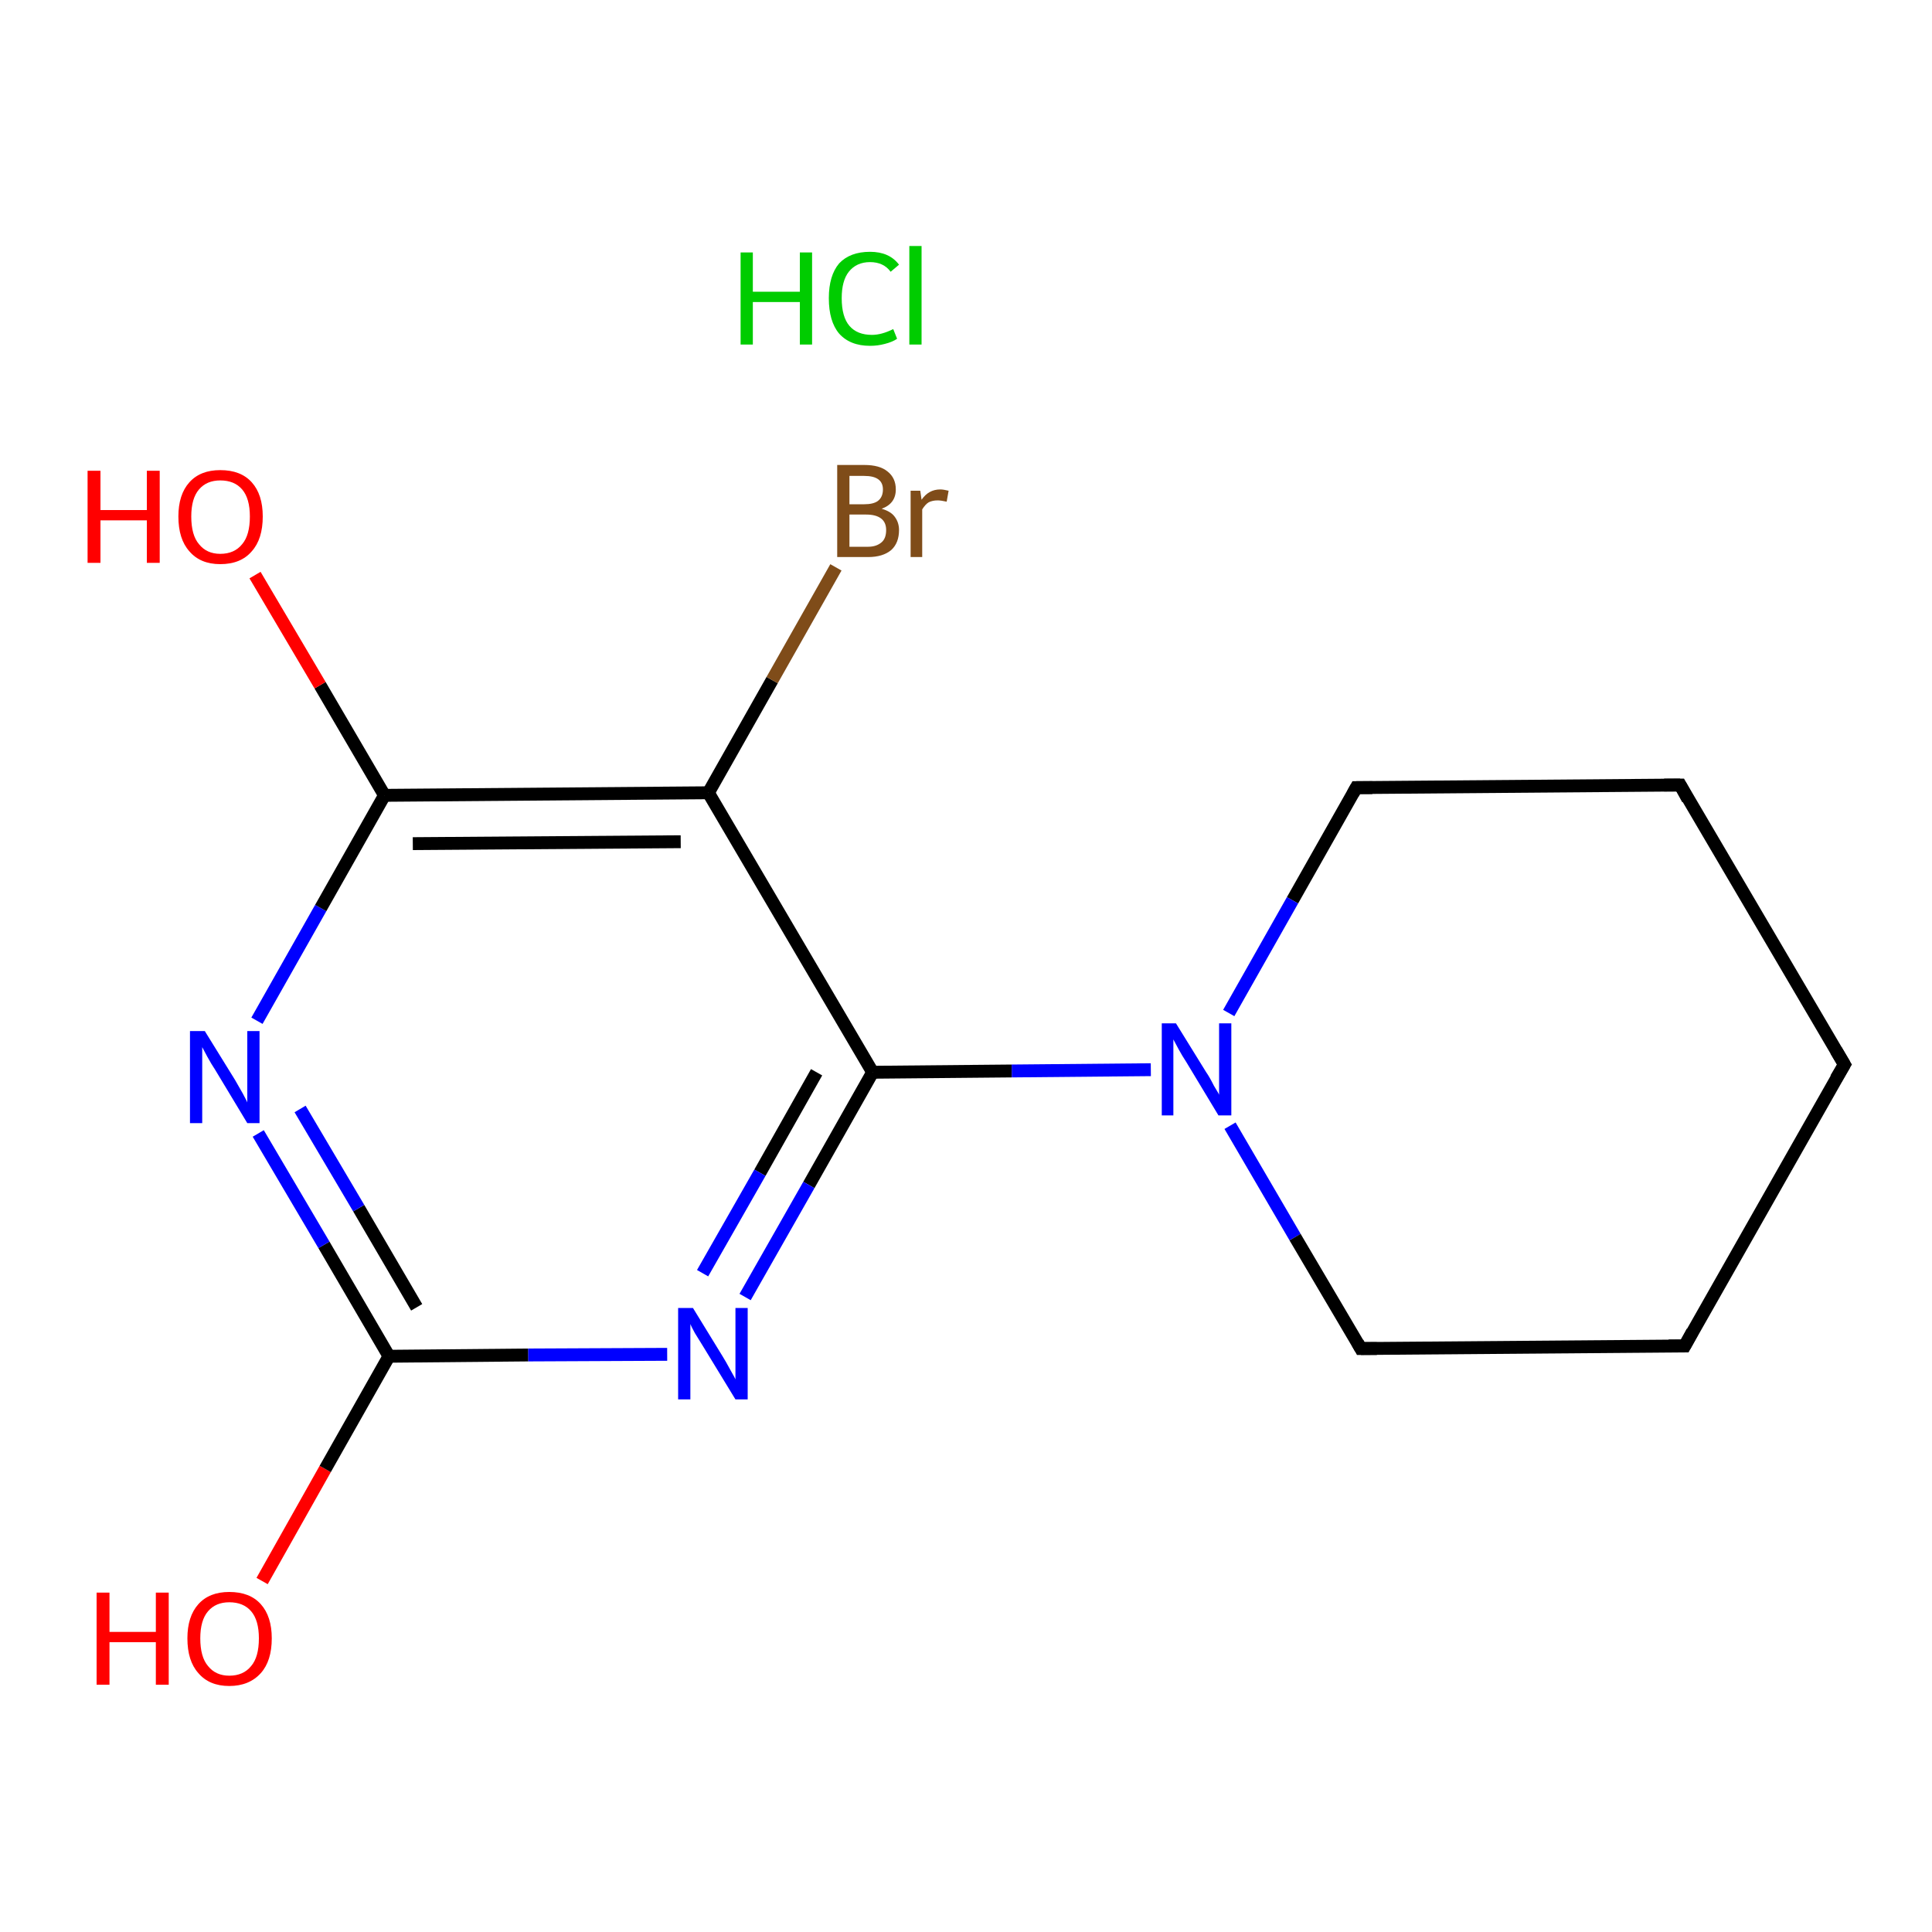 <?xml version='1.0' encoding='iso-8859-1'?>
<svg version='1.1' baseProfile='full'
              xmlns='http://www.w3.org/2000/svg'
                      xmlns:rdkit='http://www.rdkit.org/xml'
                      xmlns:xlink='http://www.w3.org/1999/xlink'
                  xml:space='preserve'
width='300px' height='300px' viewBox='0 0 300 300'>
<!-- END OF HEADER -->
<rect style='opacity:1.0;fill:#FFFFFF;stroke:none' width='300.0' height='300.0' x='0.0' y='0.0'> </rect>
<path class='bond-0 atom-1 atom-2' d='M 40.7,245.5 L 50.5,228.1' style='fill:none;fill-rule:evenodd;stroke:#FF0000;stroke-width:2.0px;stroke-linecap:butt;stroke-linejoin:miter;stroke-opacity:1' />
<path class='bond-0 atom-1 atom-2' d='M 50.5,228.1 L 60.4,210.6' style='fill:none;fill-rule:evenodd;stroke:#000000;stroke-width:2.0px;stroke-linecap:butt;stroke-linejoin:miter;stroke-opacity:1' />
<path class='bond-1 atom-2 atom-3' d='M 60.4,210.6 L 50.3,193.3' style='fill:none;fill-rule:evenodd;stroke:#000000;stroke-width:2.0px;stroke-linecap:butt;stroke-linejoin:miter;stroke-opacity:1' />
<path class='bond-1 atom-2 atom-3' d='M 50.3,193.3 L 40.1,176.0' style='fill:none;fill-rule:evenodd;stroke:#0000FF;stroke-width:2.0px;stroke-linecap:butt;stroke-linejoin:miter;stroke-opacity:1' />
<path class='bond-1 atom-2 atom-3' d='M 64.7,203.0 L 55.7,187.6' style='fill:none;fill-rule:evenodd;stroke:#000000;stroke-width:2.0px;stroke-linecap:butt;stroke-linejoin:miter;stroke-opacity:1' />
<path class='bond-1 atom-2 atom-3' d='M 55.7,187.6 L 46.6,172.2' style='fill:none;fill-rule:evenodd;stroke:#0000FF;stroke-width:2.0px;stroke-linecap:butt;stroke-linejoin:miter;stroke-opacity:1' />
<path class='bond-2 atom-3 atom-4' d='M 39.9,158.5 L 49.8,141.0' style='fill:none;fill-rule:evenodd;stroke:#0000FF;stroke-width:2.0px;stroke-linecap:butt;stroke-linejoin:miter;stroke-opacity:1' />
<path class='bond-2 atom-3 atom-4' d='M 49.8,141.0 L 59.7,123.5' style='fill:none;fill-rule:evenodd;stroke:#000000;stroke-width:2.0px;stroke-linecap:butt;stroke-linejoin:miter;stroke-opacity:1' />
<path class='bond-3 atom-4 atom-5' d='M 59.7,123.5 L 49.7,106.4' style='fill:none;fill-rule:evenodd;stroke:#000000;stroke-width:2.0px;stroke-linecap:butt;stroke-linejoin:miter;stroke-opacity:1' />
<path class='bond-3 atom-4 atom-5' d='M 49.7,106.4 L 39.6,89.3' style='fill:none;fill-rule:evenodd;stroke:#FF0000;stroke-width:2.0px;stroke-linecap:butt;stroke-linejoin:miter;stroke-opacity:1' />
<path class='bond-4 atom-4 atom-6' d='M 59.7,123.5 L 110.0,123.1' style='fill:none;fill-rule:evenodd;stroke:#000000;stroke-width:2.0px;stroke-linecap:butt;stroke-linejoin:miter;stroke-opacity:1' />
<path class='bond-4 atom-4 atom-6' d='M 64.1,131.0 L 105.7,130.7' style='fill:none;fill-rule:evenodd;stroke:#000000;stroke-width:2.0px;stroke-linecap:butt;stroke-linejoin:miter;stroke-opacity:1' />
<path class='bond-5 atom-6 atom-7' d='M 110.0,123.1 L 119.9,105.6' style='fill:none;fill-rule:evenodd;stroke:#000000;stroke-width:2.0px;stroke-linecap:butt;stroke-linejoin:miter;stroke-opacity:1' />
<path class='bond-5 atom-6 atom-7' d='M 119.9,105.6 L 129.8,88.1' style='fill:none;fill-rule:evenodd;stroke:#7F4C19;stroke-width:2.0px;stroke-linecap:butt;stroke-linejoin:miter;stroke-opacity:1' />
<path class='bond-6 atom-6 atom-8' d='M 110.0,123.1 L 135.5,166.5' style='fill:none;fill-rule:evenodd;stroke:#000000;stroke-width:2.0px;stroke-linecap:butt;stroke-linejoin:miter;stroke-opacity:1' />
<path class='bond-7 atom-8 atom-9' d='M 135.5,166.5 L 157.1,166.3' style='fill:none;fill-rule:evenodd;stroke:#000000;stroke-width:2.0px;stroke-linecap:butt;stroke-linejoin:miter;stroke-opacity:1' />
<path class='bond-7 atom-8 atom-9' d='M 157.1,166.3 L 178.7,166.1' style='fill:none;fill-rule:evenodd;stroke:#0000FF;stroke-width:2.0px;stroke-linecap:butt;stroke-linejoin:miter;stroke-opacity:1' />
<path class='bond-8 atom-9 atom-10' d='M 191.0,174.8 L 201.1,192.1' style='fill:none;fill-rule:evenodd;stroke:#0000FF;stroke-width:2.0px;stroke-linecap:butt;stroke-linejoin:miter;stroke-opacity:1' />
<path class='bond-8 atom-9 atom-10' d='M 201.1,192.1 L 211.3,209.4' style='fill:none;fill-rule:evenodd;stroke:#000000;stroke-width:2.0px;stroke-linecap:butt;stroke-linejoin:miter;stroke-opacity:1' />
<path class='bond-9 atom-10 atom-11' d='M 211.3,209.4 L 261.6,209.0' style='fill:none;fill-rule:evenodd;stroke:#000000;stroke-width:2.0px;stroke-linecap:butt;stroke-linejoin:miter;stroke-opacity:1' />
<path class='bond-10 atom-11 atom-12' d='M 261.6,209.0 L 286.4,165.3' style='fill:none;fill-rule:evenodd;stroke:#000000;stroke-width:2.0px;stroke-linecap:butt;stroke-linejoin:miter;stroke-opacity:1' />
<path class='bond-11 atom-12 atom-13' d='M 286.4,165.3 L 260.9,121.9' style='fill:none;fill-rule:evenodd;stroke:#000000;stroke-width:2.0px;stroke-linecap:butt;stroke-linejoin:miter;stroke-opacity:1' />
<path class='bond-12 atom-13 atom-14' d='M 260.9,121.9 L 210.6,122.3' style='fill:none;fill-rule:evenodd;stroke:#000000;stroke-width:2.0px;stroke-linecap:butt;stroke-linejoin:miter;stroke-opacity:1' />
<path class='bond-13 atom-8 atom-15' d='M 135.5,166.5 L 125.6,184.0' style='fill:none;fill-rule:evenodd;stroke:#000000;stroke-width:2.0px;stroke-linecap:butt;stroke-linejoin:miter;stroke-opacity:1' />
<path class='bond-13 atom-8 atom-15' d='M 125.6,184.0 L 115.7,201.4' style='fill:none;fill-rule:evenodd;stroke:#0000FF;stroke-width:2.0px;stroke-linecap:butt;stroke-linejoin:miter;stroke-opacity:1' />
<path class='bond-13 atom-8 atom-15' d='M 126.8,166.5 L 118.0,182.1' style='fill:none;fill-rule:evenodd;stroke:#000000;stroke-width:2.0px;stroke-linecap:butt;stroke-linejoin:miter;stroke-opacity:1' />
<path class='bond-13 atom-8 atom-15' d='M 118.0,182.1 L 109.1,197.7' style='fill:none;fill-rule:evenodd;stroke:#0000FF;stroke-width:2.0px;stroke-linecap:butt;stroke-linejoin:miter;stroke-opacity:1' />
<path class='bond-14 atom-15 atom-2' d='M 103.6,210.3 L 82.0,210.4' style='fill:none;fill-rule:evenodd;stroke:#0000FF;stroke-width:2.0px;stroke-linecap:butt;stroke-linejoin:miter;stroke-opacity:1' />
<path class='bond-14 atom-15 atom-2' d='M 82.0,210.4 L 60.4,210.6' style='fill:none;fill-rule:evenodd;stroke:#000000;stroke-width:2.0px;stroke-linecap:butt;stroke-linejoin:miter;stroke-opacity:1' />
<path class='bond-15 atom-14 atom-9' d='M 210.6,122.3 L 200.7,139.8' style='fill:none;fill-rule:evenodd;stroke:#000000;stroke-width:2.0px;stroke-linecap:butt;stroke-linejoin:miter;stroke-opacity:1' />
<path class='bond-15 atom-14 atom-9' d='M 200.7,139.8 L 190.8,157.3' style='fill:none;fill-rule:evenodd;stroke:#0000FF;stroke-width:2.0px;stroke-linecap:butt;stroke-linejoin:miter;stroke-opacity:1' />
<path d='M 210.8,208.5 L 211.3,209.4 L 213.8,209.4' style='fill:none;stroke:#000000;stroke-width:2.0px;stroke-linecap:butt;stroke-linejoin:miter;stroke-opacity:1;' />
<path d='M 259.1,209.0 L 261.6,209.0 L 262.8,206.8' style='fill:none;stroke:#000000;stroke-width:2.0px;stroke-linecap:butt;stroke-linejoin:miter;stroke-opacity:1;' />
<path d='M 285.1,167.5 L 286.4,165.3 L 285.1,163.1' style='fill:none;stroke:#000000;stroke-width:2.0px;stroke-linecap:butt;stroke-linejoin:miter;stroke-opacity:1;' />
<path d='M 262.1,124.1 L 260.9,121.9 L 258.4,121.9' style='fill:none;stroke:#000000;stroke-width:2.0px;stroke-linecap:butt;stroke-linejoin:miter;stroke-opacity:1;' />
<path d='M 213.1,122.3 L 210.6,122.3 L 210.1,123.2' style='fill:none;stroke:#000000;stroke-width:2.0px;stroke-linecap:butt;stroke-linejoin:miter;stroke-opacity:1;' />
<path class='atom-0' d='M 115.0 39.2
L 116.9 39.2
L 116.9 45.3
L 124.2 45.3
L 124.2 39.2
L 126.1 39.2
L 126.1 53.5
L 124.2 53.5
L 124.2 46.9
L 116.9 46.9
L 116.9 53.5
L 115.0 53.5
L 115.0 39.2
' fill='#00CC00'/>
<path class='atom-0' d='M 128.7 46.3
Q 128.7 42.8, 130.3 40.9
Q 132.0 39.1, 135.1 39.1
Q 138.1 39.1, 139.6 41.1
L 138.3 42.2
Q 137.2 40.7, 135.1 40.7
Q 133.0 40.7, 131.8 42.2
Q 130.7 43.6, 130.7 46.3
Q 130.7 49.2, 131.9 50.6
Q 133.1 52.0, 135.4 52.0
Q 136.9 52.0, 138.7 51.1
L 139.3 52.6
Q 138.6 53.1, 137.4 53.4
Q 136.3 53.7, 135.1 53.7
Q 132.0 53.7, 130.3 51.8
Q 128.7 49.9, 128.7 46.3
' fill='#00CC00'/>
<path class='atom-0' d='M 141.2 38.2
L 143.1 38.2
L 143.1 53.5
L 141.2 53.5
L 141.2 38.2
' fill='#00CC00'/>
<path class='atom-1' d='M 15.0 247.3
L 17.0 247.3
L 17.0 253.4
L 24.2 253.4
L 24.2 247.3
L 26.2 247.3
L 26.2 261.6
L 24.2 261.6
L 24.2 255.0
L 17.0 255.0
L 17.0 261.6
L 15.0 261.6
L 15.0 247.3
' fill='#FF0000'/>
<path class='atom-1' d='M 29.1 254.4
Q 29.1 251.0, 30.8 249.1
Q 32.5 247.2, 35.6 247.2
Q 38.8 247.2, 40.5 249.1
Q 42.2 251.0, 42.2 254.4
Q 42.2 257.9, 40.5 259.8
Q 38.7 261.8, 35.6 261.8
Q 32.5 261.8, 30.8 259.8
Q 29.1 257.9, 29.1 254.4
M 35.6 260.2
Q 37.8 260.2, 39.0 258.7
Q 40.2 257.3, 40.2 254.4
Q 40.2 251.6, 39.0 250.2
Q 37.8 248.8, 35.6 248.8
Q 33.5 248.8, 32.3 250.2
Q 31.1 251.6, 31.1 254.4
Q 31.1 257.3, 32.3 258.7
Q 33.5 260.2, 35.6 260.2
' fill='#FF0000'/>
<path class='atom-3' d='M 31.8 160.1
L 36.5 167.7
Q 36.9 168.4, 37.7 169.8
Q 38.4 171.1, 38.4 171.2
L 38.4 160.1
L 40.3 160.1
L 40.3 174.4
L 38.4 174.4
L 33.4 166.1
Q 32.8 165.2, 32.2 164.1
Q 31.6 163.0, 31.4 162.6
L 31.4 174.4
L 29.5 174.4
L 29.5 160.1
L 31.8 160.1
' fill='#0000FF'/>
<path class='atom-5' d='M 13.6 73.1
L 15.6 73.1
L 15.6 79.2
L 22.8 79.2
L 22.8 73.1
L 24.8 73.1
L 24.8 87.4
L 22.8 87.4
L 22.8 80.8
L 15.6 80.8
L 15.6 87.4
L 13.6 87.4
L 13.6 73.1
' fill='#FF0000'/>
<path class='atom-5' d='M 27.7 80.2
Q 27.7 76.8, 29.4 74.9
Q 31.1 73.0, 34.2 73.0
Q 37.4 73.0, 39.1 74.9
Q 40.8 76.8, 40.8 80.2
Q 40.8 83.7, 39.1 85.6
Q 37.4 87.6, 34.2 87.6
Q 31.1 87.6, 29.4 85.6
Q 27.7 83.7, 27.7 80.2
M 34.2 86.0
Q 36.4 86.0, 37.6 84.5
Q 38.8 83.1, 38.8 80.2
Q 38.8 77.4, 37.6 76.0
Q 36.4 74.6, 34.2 74.6
Q 32.1 74.6, 30.9 76.0
Q 29.7 77.4, 29.7 80.2
Q 29.7 83.1, 30.9 84.5
Q 32.1 86.0, 34.2 86.0
' fill='#FF0000'/>
<path class='atom-7' d='M 136.9 79.0
Q 138.3 79.4, 138.9 80.2
Q 139.6 81.1, 139.6 82.3
Q 139.6 84.3, 138.4 85.4
Q 137.1 86.5, 134.8 86.5
L 130.0 86.5
L 130.0 72.2
L 134.2 72.2
Q 136.6 72.2, 137.8 73.2
Q 139.1 74.2, 139.1 76.0
Q 139.1 78.2, 136.9 79.0
M 131.9 73.9
L 131.9 78.3
L 134.2 78.3
Q 135.6 78.3, 136.3 77.8
Q 137.1 77.2, 137.1 76.0
Q 137.1 73.9, 134.2 73.9
L 131.9 73.9
M 134.8 84.9
Q 136.1 84.9, 136.9 84.2
Q 137.6 83.6, 137.6 82.3
Q 137.6 81.1, 136.8 80.5
Q 136.0 79.9, 134.5 79.9
L 131.9 79.9
L 131.9 84.9
L 134.8 84.9
' fill='#7F4C19'/>
<path class='atom-7' d='M 142.9 76.2
L 143.1 77.6
Q 144.2 76.0, 146.0 76.0
Q 146.5 76.0, 147.3 76.2
L 147.0 77.9
Q 146.1 77.7, 145.6 77.7
Q 144.8 77.7, 144.2 78.0
Q 143.7 78.3, 143.2 79.1
L 143.2 86.5
L 141.4 86.5
L 141.4 76.2
L 142.9 76.2
' fill='#7F4C19'/>
<path class='atom-9' d='M 182.6 158.9
L 187.3 166.5
Q 187.8 167.2, 188.5 168.6
Q 189.3 169.9, 189.3 170.0
L 189.3 158.9
L 191.2 158.9
L 191.2 173.2
L 189.2 173.2
L 184.2 164.9
Q 183.6 164.0, 183.0 162.9
Q 182.4 161.8, 182.2 161.4
L 182.2 173.2
L 180.4 173.2
L 180.4 158.9
L 182.6 158.9
' fill='#0000FF'/>
<path class='atom-15' d='M 107.6 203.1
L 112.2 210.6
Q 112.7 211.4, 113.4 212.7
Q 114.2 214.1, 114.2 214.2
L 114.2 203.1
L 116.1 203.1
L 116.1 217.3
L 114.2 217.3
L 109.2 209.1
Q 108.6 208.1, 107.9 207.0
Q 107.3 205.9, 107.2 205.6
L 107.2 217.3
L 105.3 217.3
L 105.3 203.1
L 107.6 203.1
' fill='#0000FF'/>
</svg>
